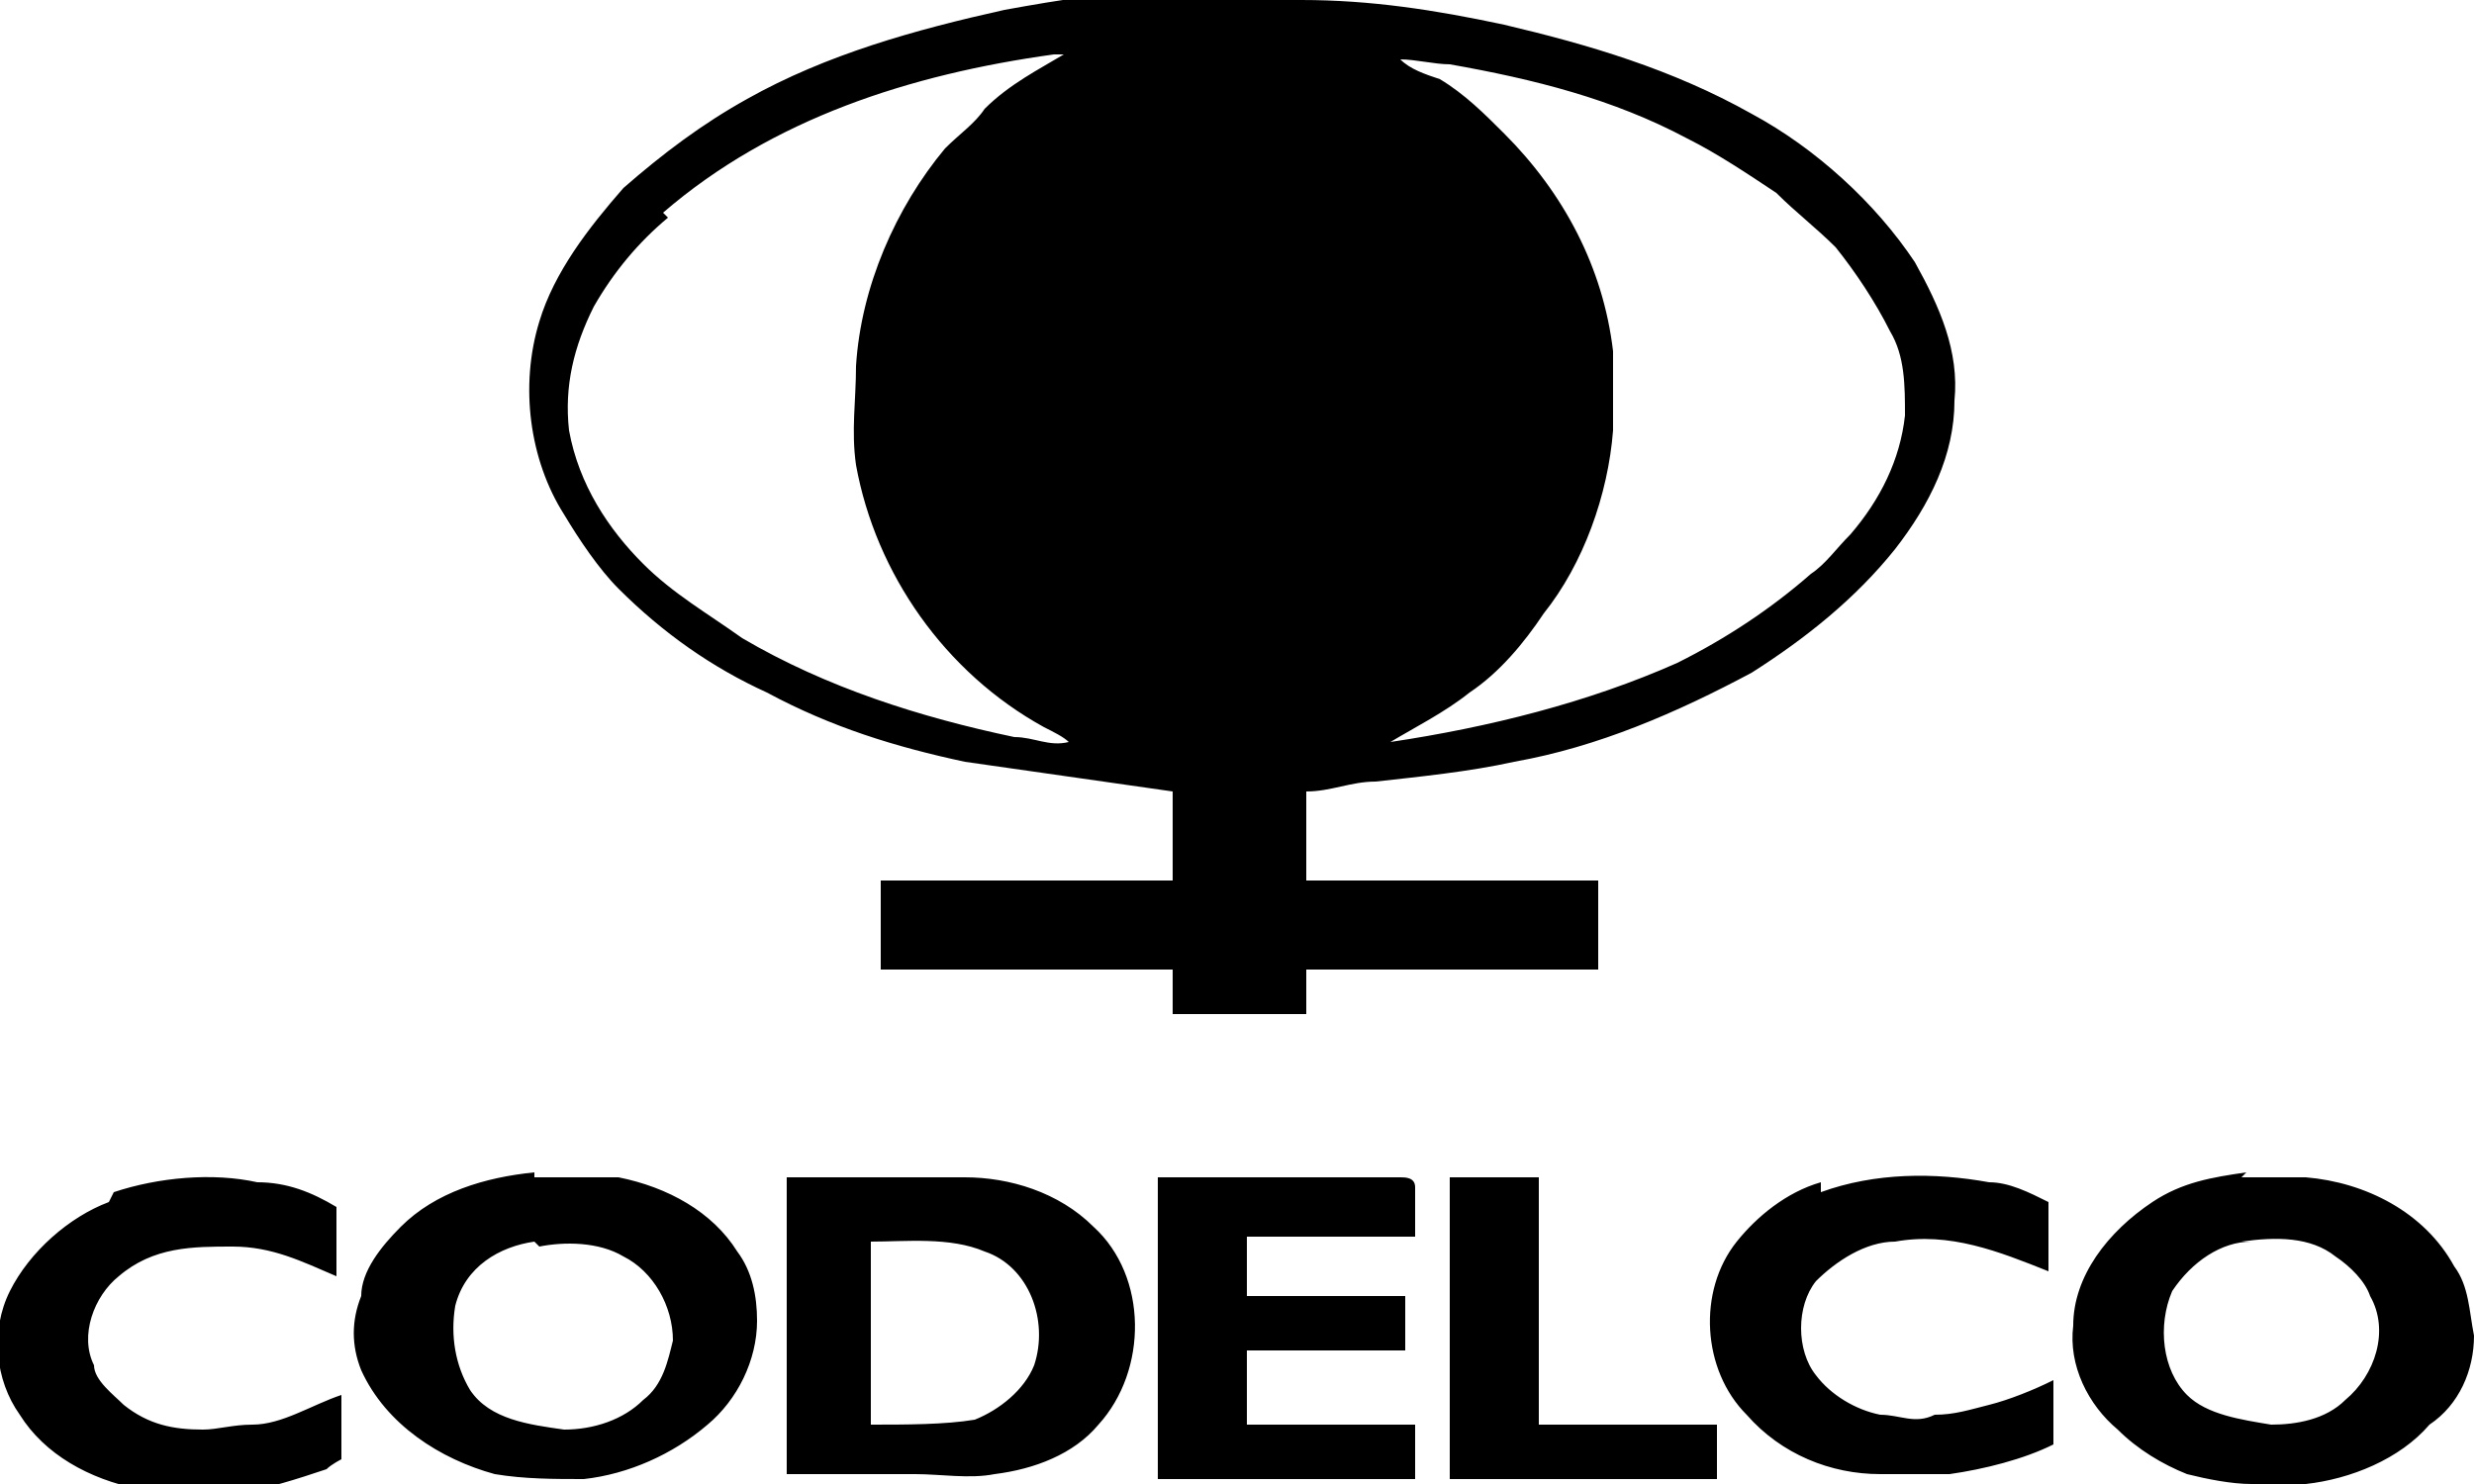 <svg id="Capa_1" xmlns="http://www.w3.org/2000/svg" version="1.1" viewBox="0 0 50 30">
  
  <path d="M23.7,0c.9,0,1.7,0,2.6,0,1.4,0,2.7.2,4.1.5,1.7.4,3.4.9,5,1.8,1.3.7,2.5,1.8,3.3,3,.5.9.9,1.8.8,2.8,0,1.1-.5,2.1-1.2,3-.8,1-1.8,1.8-2.9,2.5-1.5.8-3.1,1.5-4.8,1.8-.9.2-1.9.3-2.8.4-.5,0-.9.2-1.4.2,0,.6,0,1.2,0,1.8,2,0,3.9,0,5.9,0,0,.6,0,1.2,0,1.8-2,0-3.9,0-5.9,0,0,.3,0,.6,0,.9-.9,0-1.8,0-2.7,0,0-.3,0-.6,0-.9-2,0-3.9,0-5.9,0,0-.6,0-1.2,0-1.8,2,0,3.9,0,5.9,0,0-.6,0-1.2,0-1.8-1.4-.2-2.8-.4-4.2-.6-1.4-.3-2.7-.7-4-1.4-1.1-.5-2.1-1.2-3-2.1-.4-.4-.8-1-1.1-1.5-.7-1.1-.9-2.6-.5-3.9.3-1,1-1.9,1.7-2.7.8-.7,1.6-1.3,2.5-1.8,1.6-.9,3.4-1.4,5.2-1.8,1.1-.2,2.3-.4,3.5-.4M13.5,4.4c-.6.5-1.1,1.1-1.5,1.8-.4.8-.6,1.6-.5,2.5.2,1.1.8,2,1.5,2.7.6.6,1.3,1,2,1.5,1.7,1,3.6,1.6,5.5,2,.4,0,.7.2,1.1.1-.1-.1-.3-.2-.5-.3-2-1.1-3.4-3.1-3.8-5.3-.1-.7,0-1.3,0-2,.1-1.6.8-3.2,1.8-4.4.3-.3.6-.5.8-.8.5-.5,1.1-.8,1.6-1.1,0,0-.2,0-.2,0-2.9.4-5.7,1.3-7.9,3.2M28.3,1.2c.2.2.5.3.8.4.5.3.9.7,1.3,1.1,1.2,1.2,2,2.7,2.2,4.4,0,.5,0,1.1,0,1.6-.1,1.3-.6,2.7-1.4,3.7-.4.6-.9,1.2-1.5,1.6-.5.4-1.1.7-1.6,1,2-.3,4-.8,5.8-1.6,1-.5,1.9-1.1,2.7-1.8.3-.2.5-.5.8-.8.6-.7,1-1.5,1.1-2.4,0-.6,0-1.2-.3-1.7-.3-.6-.7-1.2-1.1-1.7-.4-.4-.8-.7-1.2-1.1-.6-.4-1.2-.8-1.8-1.1-1.5-.8-3.1-1.2-4.8-1.5-.3,0-.7-.1-1-.1M2.3,24.1c.9-.3,2-.4,2.9-.2.6,0,1.1.2,1.6.5,0,.5,0,.9,0,1.4-.7-.3-1.3-.6-2.1-.6-.8,0-1.6,0-2.3.6-.5.4-.8,1.2-.5,1.8,0,.3.4.6.6.8.5.4,1,.5,1.6.5.3,0,.6-.1,1-.1.6,0,1.2-.4,1.8-.6,0,.4,0,.9,0,1.3,0,0-.2.1-.3.2-.6.2-1.2.4-1.9.5-.6,0-1.3,0-1.9-.1-1-.2-1.9-.7-2.4-1.5-.5-.7-.6-1.7-.2-2.5.4-.8,1.2-1.5,2-1.8M10.8,23.8c.6,0,1.1,0,1.7,0,1,.2,1.9.7,2.4,1.5.3.4.4.9.4,1.4,0,.8-.4,1.6-1,2.1-.7.6-1.6,1-2.5,1.1-.6,0-1.2,0-1.8-.1-1.1-.3-2.2-1-2.7-2.1-.2-.5-.2-1,0-1.5,0-.5.4-1,.8-1.4.7-.7,1.7-1,2.7-1.1M10.8,25.1c-.7.1-1.4.5-1.6,1.3-.1.6,0,1.2.3,1.7.4.6,1.2.7,1.9.8.6,0,1.2-.2,1.6-.6.4-.3.5-.8.6-1.2,0-.7-.4-1.4-1-1.7-.5-.3-1.2-.3-1.7-.2M36.8,24.1c1.1-.4,2.3-.4,3.4-.2.4,0,.8.2,1.2.4,0,.5,0,.9,0,1.4-1-.4-2-.8-3.1-.6-.6,0-1.2.4-1.6.8-.4.5-.4,1.4,0,1.9.3.4.8.7,1.3.8.4,0,.7.2,1.1,0,.4,0,.7-.1,1.1-.2.4-.1.9-.3,1.3-.5,0,.4,0,.9,0,1.3-.6.3-1.4.5-2.1.6-.5,0-.9,0-1.4,0-1,0-2-.4-2.7-1.2-.9-.9-1-2.5-.2-3.5.4-.5,1-1,1.7-1.2M45.3,23.8c.4,0,.9,0,1.3,0,1.2.1,2.4.7,3,1.8.3.4.3.9.4,1.4,0,.7-.3,1.4-.9,1.8-.6.7-1.6,1.1-2.5,1.2-.4,0-.7,0-1.1,0-.4,0-.9-.1-1.3-.2-.5-.2-1-.5-1.4-.9-.6-.5-1-1.3-.9-2.1,0-1,.7-1.9,1.6-2.5.6-.4,1.2-.5,1.9-.6M45.5,25.1c-.6,0-1.2.4-1.6,1-.3.7-.2,1.6.3,2.1.4.4,1.1.5,1.7.6.5,0,1.1-.1,1.5-.5.6-.5.9-1.4.5-2.1-.1-.3-.4-.6-.7-.8-.5-.4-1.2-.4-1.9-.3M15.9,23.8c.6,0,1.2,0,1.9,0,.6,0,1.1,0,1.7,0,.9,0,1.9.3,2.6,1,1.1,1,1.1,2.9.1,4-.5.6-1.3.9-2.1,1-.5.1-1.1,0-1.6,0-.9,0-1.7,0-2.6,0,0-2,0-4.1,0-6.1M17.6,25c0,1.3,0,2.5,0,3.8.7,0,1.5,0,2.1-.1.5-.2,1-.6,1.2-1.1.3-.9-.1-2-1-2.3-.7-.3-1.6-.2-2.3-.2M23.5,23.8c1.6,0,3.2,0,4.8,0,.1,0,.3,0,.3.2,0,.3,0,.7,0,1-1.1,0-2.3,0-3.4,0,0,.4,0,.8,0,1.2,1.1,0,2.1,0,3.2,0,0,.4,0,.7,0,1.1-1.1,0-2.1,0-3.2,0,0,.5,0,1,0,1.5,1.1,0,2.3,0,3.4,0,0,.4,0,.7,0,1.1-1.7,0-3.5,0-5.2,0,0-1.8,0-3.6,0-5.4,0-.2,0-.4,0-.7M29.3,23.8c.1,0,.2,0,.4,0,.5,0,.9,0,1.4,0,0,1.7,0,3.3,0,5,.7,0,1.4,0,2.1,0,.5,0,1,0,1.5,0,0,.4,0,.7,0,1.1-1.8,0-3.6,0-5.4,0,0-1.9,0-3.9,0-5.8,0-.1,0-.2,0-.3h0Z"></path>
</svg>